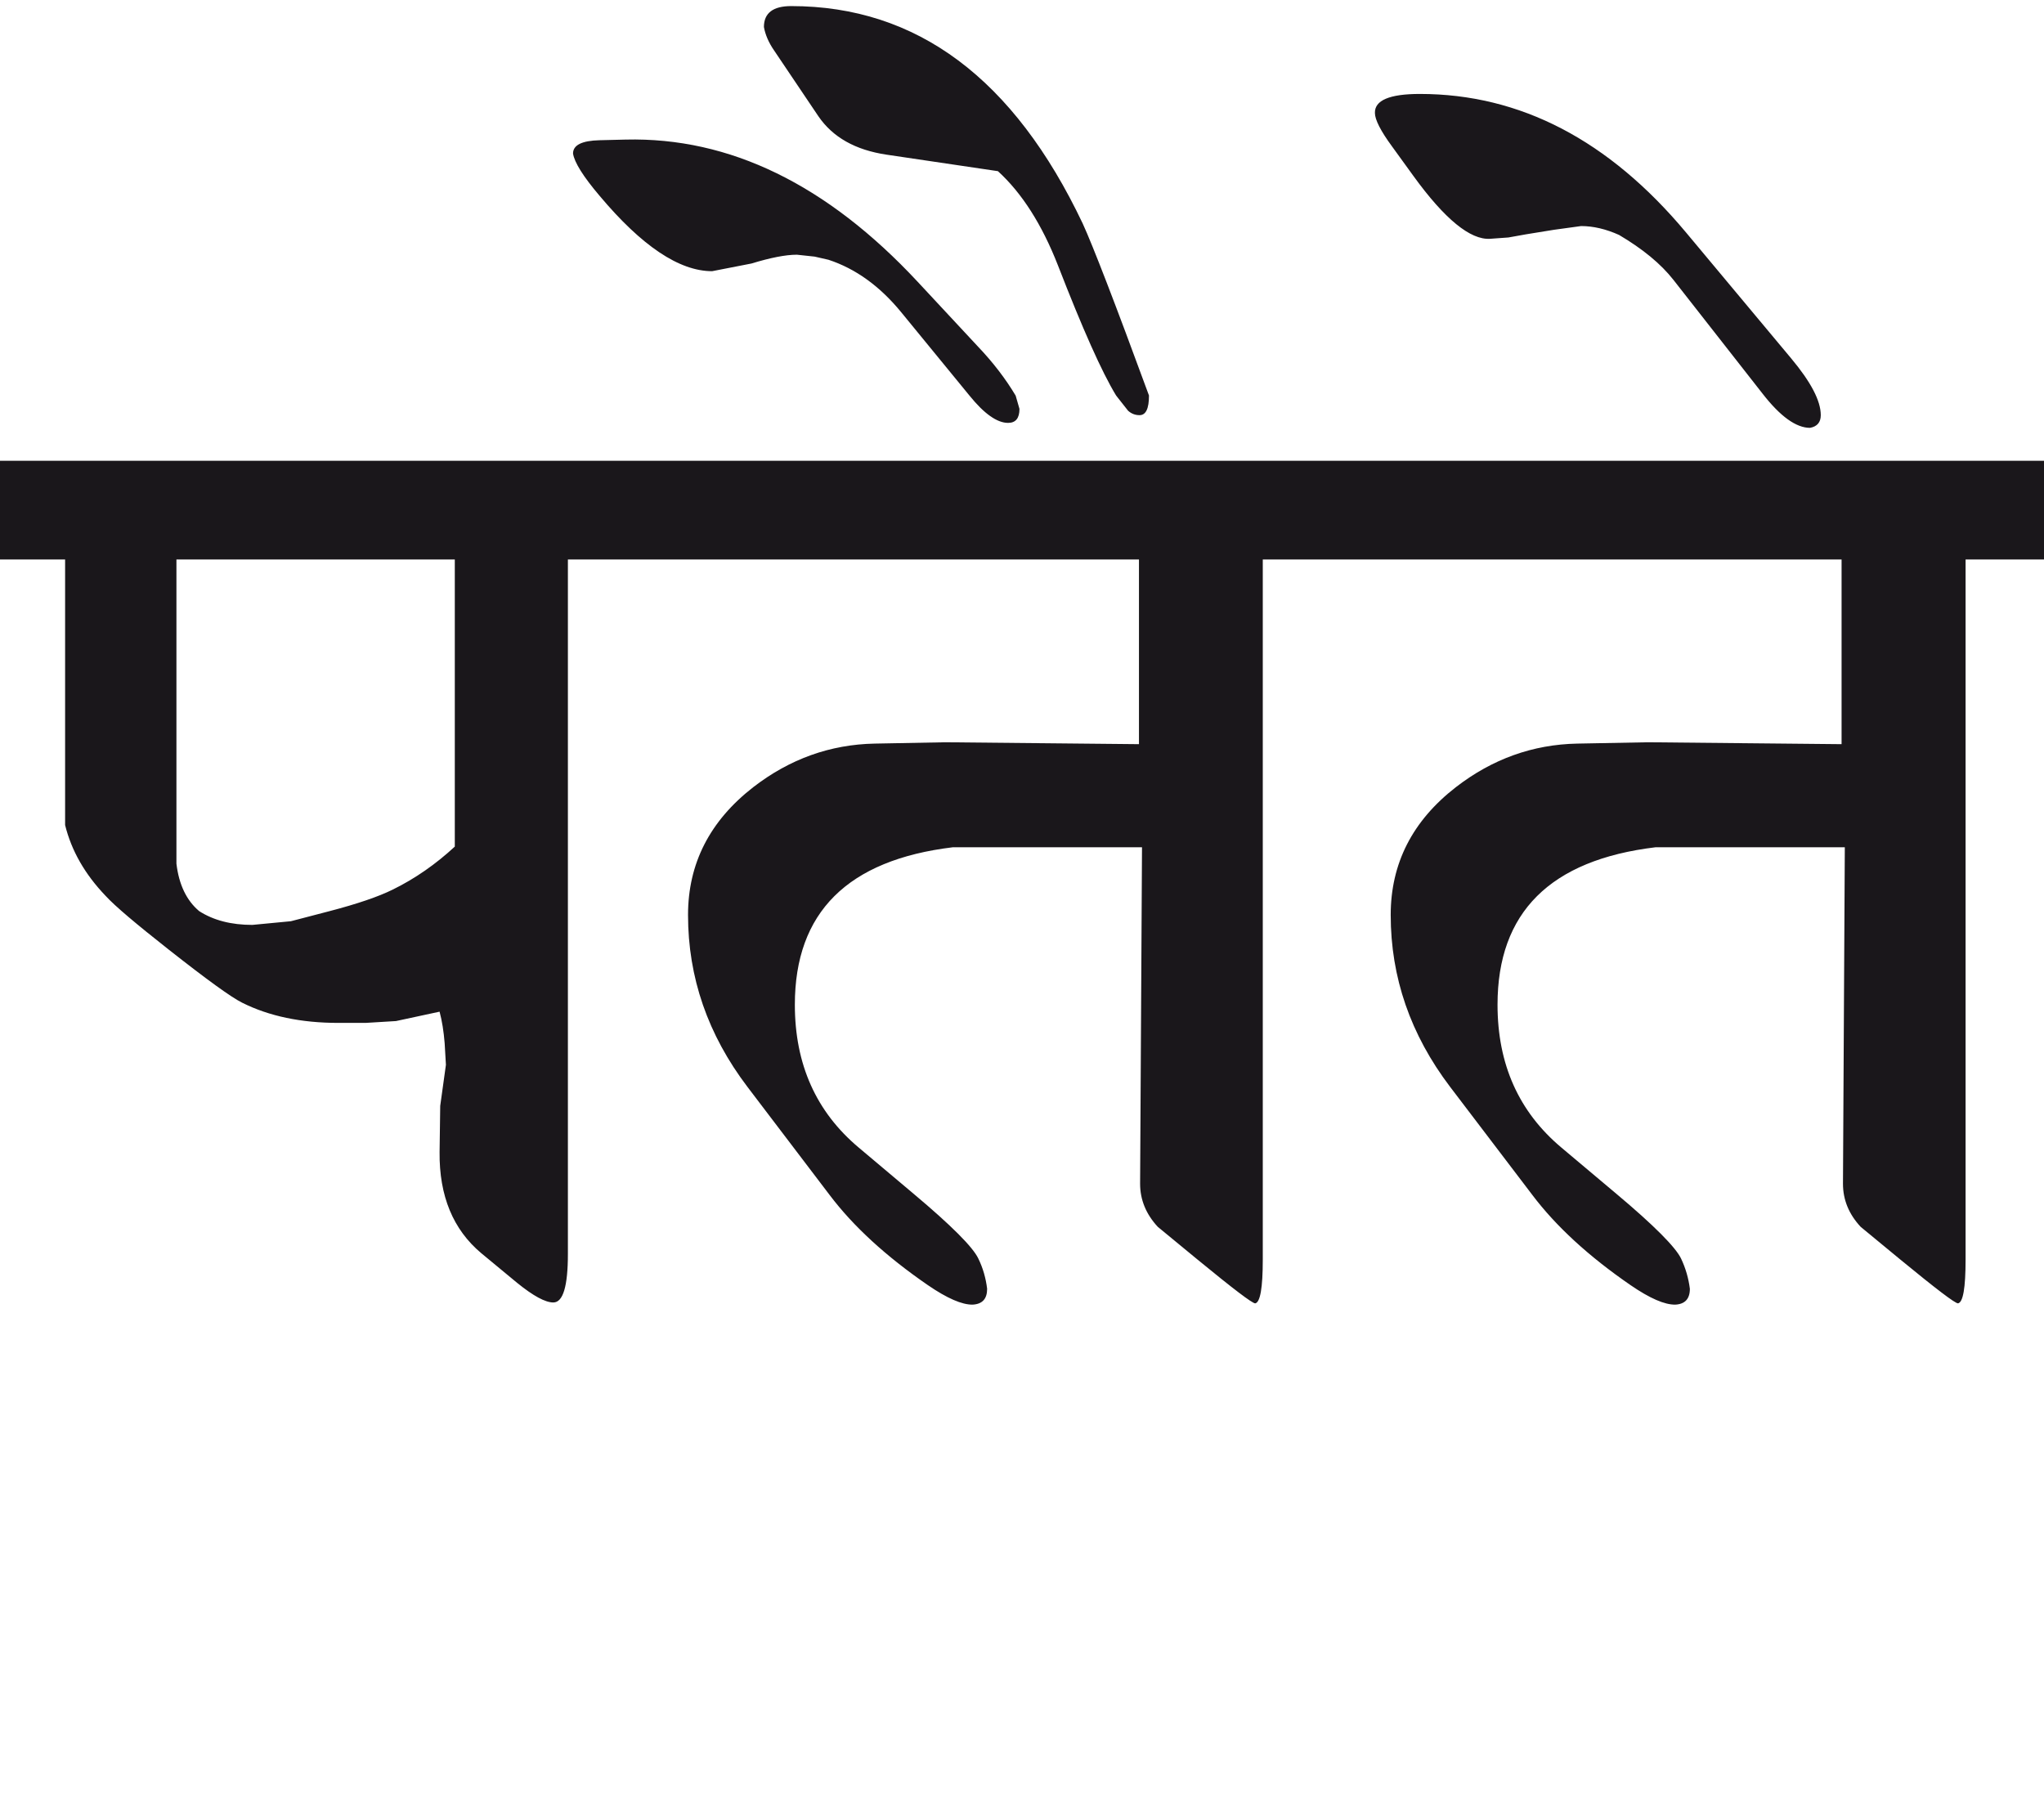 <?xml version="1.0" encoding="utf-8"?>
<!-- Generator: Adobe Illustrator 15.0.2, SVG Export Plug-In . SVG Version: 6.00 Build 0)  -->
<!DOCTYPE svg PUBLIC "-//W3C//DTD SVG 1.1//EN" "http://www.w3.org/Graphics/SVG/1.1/DTD/svg11.dtd">
<svg version="1.1" id="Ebene_1" xmlns="http://www.w3.org/2000/svg" xmlns:xlink="http://www.w3.org/1999/xlink" x="0px" y="0px"
	 width="32.242px" height="28.35px" viewBox="0 0 32.242 28.35" enable-background="new 0 0 32.242 28.35" xml:space="preserve">
<path fill="#1A171B" d="M26.596,3.668c-1.217-1.457-2.616-2.186-4.199-2.186c-0.479,0-0.715,0.101-0.709,0.3
	c0,0.105,0.09,0.283,0.27,0.528l0.339,0.468c0.493,0.68,0.896,1.008,1.207,0.989l0.29-0.021l0.279-0.05l0.438-0.071l0.429-0.059
	c0.193,0,0.392,0.047,0.599,0.14c0.372,0.22,0.659,0.455,0.858,0.709l1.406,1.795c0.279,0.359,0.529,0.539,0.748,0.539
	c0.112-0.02,0.17-0.087,0.17-0.2c0-0.227-0.157-0.525-0.469-0.898L26.596,3.668z M32.242,7.269H21.149v1.557h7.9v2.913l-3.053-0.03
	l-1.117,0.021c-0.698,0.014-1.337,0.241-1.915,0.688c-0.686,0.533-1.027,1.204-1.027,2.015c0,0.985,0.312,1.889,0.938,2.713
	l1.297,1.705c0.373,0.494,0.888,0.967,1.546,1.42c0.307,0.211,0.541,0.312,0.709,0.309c0.151-0.008,0.229-0.09,0.229-0.25
	c-0.021-0.166-0.067-0.326-0.14-0.479c-0.088-0.18-0.426-0.521-1.018-1.018l-0.868-0.73c-0.672-0.564-1.008-1.314-1.008-2.254
	c0-1.456,0.83-2.284,2.494-2.484H29.1l-0.029,5.308c0,0.252,0.092,0.479,0.279,0.68l0.628,0.518c0.559,0.459,0.86,0.689,0.908,0.689
	c0.08-0.016,0.119-0.246,0.119-0.689V8.826h1.237V7.269z M15.433,5.474l-0.957-1.028c-1.43-1.536-2.967-2.284-4.609-2.244
	l-0.408,0.01c-0.28,0.007-0.42,0.076-0.42,0.21c0.021,0.138,0.159,0.361,0.42,0.668c0.664,0.791,1.256,1.188,1.774,1.188l0.62-0.121
	c0.298-0.091,0.538-0.139,0.717-0.139l0.28,0.03l0.219,0.05c0.426,0.14,0.809,0.415,1.147,0.828l1.077,1.315
	c0.232,0.287,0.436,0.43,0.608,0.43c0.12,0,0.18-0.073,0.18-0.221l-0.06-0.209C15.862,5.975,15.666,5.719,15.433,5.474
	 M17.079,3.527c-1.085-2.287-2.616-3.431-4.599-3.431c-0.286,0-0.43,0.11-0.43,0.33c0.021,0.118,0.073,0.243,0.16,0.369l0.698,1.037
	c0.227,0.333,0.585,0.535,1.078,0.608l1.755,0.26c0.379,0.345,0.695,0.842,0.947,1.486c0.387,0.997,0.691,1.682,0.918,2.054
	l0.189,0.24c0.054,0.047,0.112,0.069,0.18,0.069c0.1,0,0.149-0.103,0.149-0.31C17.588,4.779,17.238,3.874,17.079,3.527
	 M21.159,7.269H10.065v1.557h7.901v2.913l-3.053-0.03l-1.117,0.021c-0.698,0.014-1.337,0.241-1.915,0.688
	c-0.685,0.533-1.028,1.204-1.028,2.015c0,0.985,0.312,1.889,0.938,2.713l1.296,1.705c0.373,0.494,0.889,0.967,1.547,1.42
	c0.307,0.211,0.543,0.312,0.708,0.309c0.153-0.008,0.229-0.09,0.229-0.25c-0.02-0.166-0.065-0.326-0.14-0.479
	c-0.086-0.18-0.426-0.521-1.018-1.018l-0.867-0.73c-0.672-0.564-1.008-1.314-1.008-2.254c0-1.456,0.832-2.284,2.494-2.484h2.982
	l-0.03,5.308c0,0.252,0.093,0.479,0.279,0.68l0.629,0.518c0.559,0.459,0.861,0.689,0.908,0.689c0.079-0.016,0.119-0.246,0.119-0.689
	V8.826h1.237V7.269z M6.195,14.033c-0.226,0.112-0.56,0.226-0.997,0.34l-0.609,0.159L3.981,14.59c-0.334,0-0.613-0.072-0.84-0.218
	c-0.198-0.167-0.319-0.417-0.358-0.749V8.826h4.391v4.529C6.874,13.632,6.548,13.86,6.195,14.033 M10.076,7.269H0v1.557h1.027v4.189
	c0.1,0.405,0.313,0.777,0.639,1.117c0.146,0.16,0.479,0.441,0.997,0.849c0.6,0.472,0.984,0.751,1.158,0.837
	c0.426,0.213,0.931,0.318,1.516,0.318h0.43l0.479-0.029l0.688-0.148c0.039,0.145,0.065,0.312,0.08,0.496l0.02,0.342l-0.09,0.648
	l-0.01,0.729c-0.007,0.691,0.213,1.223,0.659,1.596l0.567,0.469c0.253,0.205,0.442,0.307,0.568,0.307c0.153,0,0.23-0.254,0.23-0.766
	V8.826h1.117V7.269z"/>
<rect y="0.096" fill="none" width="32.242" height="20.482"/>
</svg>
